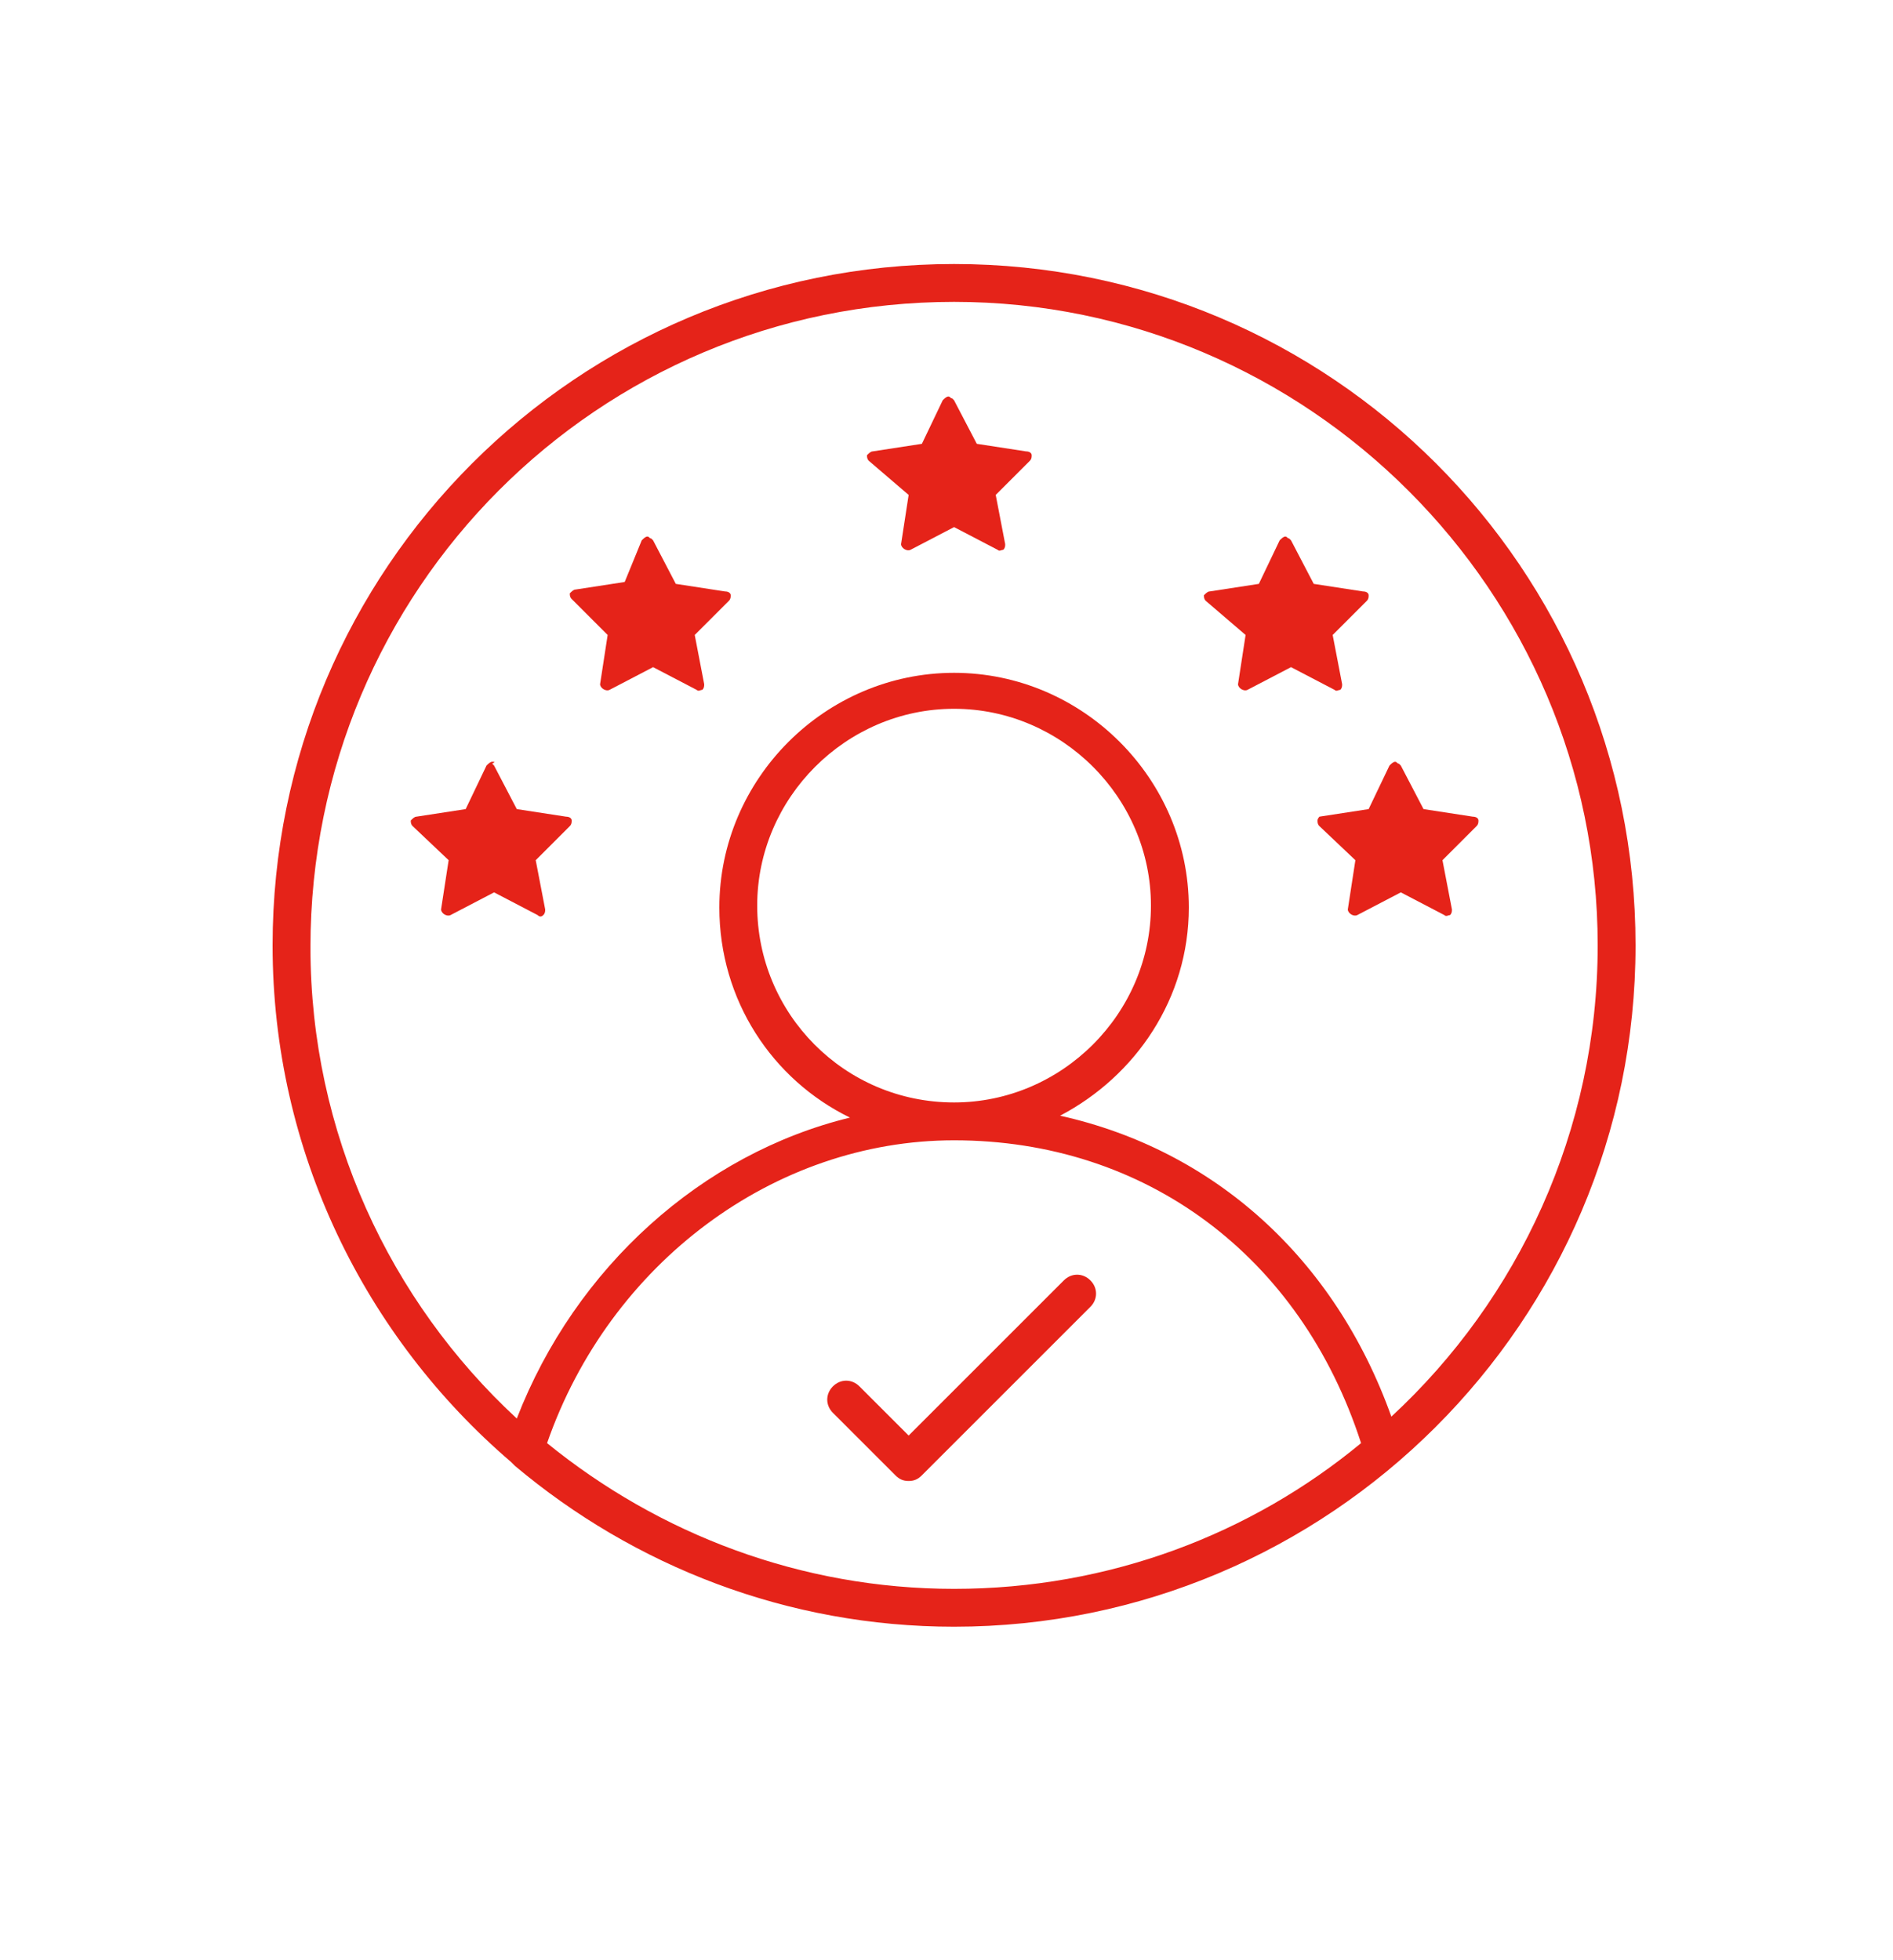 <svg width="28" height="29" viewBox="0 0 28 29" fill="none" xmlns="http://www.w3.org/2000/svg">
<g id="noun-president-815804-E62419 1">
<g id="Group">
<path id="Vector" d="M8.036 13.538C8.064 13.51 8.064 13.482 8.064 13.454L7.924 12.726L8.428 12.222C8.456 12.194 8.456 12.166 8.456 12.138C8.456 12.11 8.428 12.082 8.372 12.082L7.644 11.97L7.308 11.326L7.28 11.298C7.336 11.27 7.308 11.27 7.28 11.27C7.252 11.27 7.224 11.298 7.196 11.326L6.888 11.97L6.16 12.082C6.132 12.082 6.104 12.11 6.076 12.138C6.076 12.166 6.076 12.194 6.104 12.222L6.636 12.726L6.524 13.454C6.524 13.51 6.608 13.566 6.664 13.538L7.308 13.202L7.952 13.538C7.98 13.566 8.008 13.566 8.036 13.538H8.036Z" fill="#E52319"/>
<path id="Vector_2" d="M19.488 12.138C19.488 12.166 19.488 12.194 19.516 12.222L20.048 12.726L19.936 13.454C19.936 13.51 20.02 13.566 20.076 13.538L20.72 13.202L21.364 13.538C21.392 13.566 21.42 13.538 21.448 13.538C21.476 13.51 21.476 13.482 21.476 13.454L21.336 12.726L21.84 12.222C21.868 12.194 21.868 12.166 21.868 12.138C21.868 12.11 21.84 12.082 21.784 12.082L21.056 11.97L20.72 11.326L20.692 11.298C20.664 11.298 20.664 11.27 20.636 11.27C20.608 11.27 20.58 11.298 20.552 11.326L20.244 11.97L19.516 12.082C19.516 12.082 19.488 12.11 19.488 12.138H19.488Z" fill="#E52319"/>
<path id="Vector_3" d="M13.44 7.322L13.328 8.05C13.328 8.106 13.412 8.162 13.468 8.134L14.112 7.798L14.756 8.134C14.784 8.162 14.812 8.134 14.84 8.134C14.868 8.106 14.868 8.078 14.868 8.05L14.728 7.322L15.232 6.818C15.26 6.79 15.26 6.762 15.26 6.734C15.26 6.706 15.232 6.678 15.176 6.678L14.448 6.566L14.112 5.922L14.084 5.894C14.056 5.894 14.056 5.866 14.028 5.866C14 5.866 13.972 5.894 13.944 5.922L13.636 6.566L12.908 6.678C12.88 6.678 12.852 6.706 12.824 6.734C12.824 6.762 12.824 6.79 12.852 6.818L13.44 7.322Z" fill="#E52319"/>
<path id="Vector_4" d="M8.988 9.394L8.876 10.122C8.876 10.178 8.96 10.234 9.016 10.206L9.66 9.87L10.304 10.206C10.332 10.234 10.36 10.206 10.388 10.206C10.416 10.178 10.416 10.15 10.416 10.122L10.276 9.394L10.78 8.89C10.808 8.862 10.808 8.834 10.808 8.806C10.808 8.778 10.78 8.75 10.724 8.75L9.996 8.638L9.66 7.994L9.632 7.966C9.604 7.966 9.604 7.938 9.576 7.938C9.548 7.938 9.52 7.966 9.492 7.994L9.24 8.61L8.512 8.722C8.484 8.722 8.456 8.75 8.428 8.778C8.428 8.806 8.428 8.834 8.456 8.862L8.988 9.394Z" fill="#E52319"/>
<path id="Vector_5" d="M18.424 9.394L18.312 10.122C18.312 10.178 18.396 10.234 18.452 10.206L19.096 9.87L19.74 10.206C19.768 10.234 19.796 10.206 19.824 10.206C19.852 10.178 19.852 10.15 19.852 10.122L19.712 9.394L20.216 8.89C20.244 8.862 20.244 8.834 20.244 8.806C20.244 8.778 20.216 8.75 20.16 8.75L19.432 8.638L19.096 7.994L19.068 7.966C19.04 7.966 19.04 7.938 19.012 7.938C18.984 7.938 18.956 7.966 18.928 7.994L18.62 8.638L17.892 8.75C17.864 8.75 17.836 8.778 17.808 8.806C17.808 8.834 17.808 8.862 17.836 8.89L18.424 9.394Z" fill="#E52319"/>
<path id="Vector_6" d="M15.736 18.942L13.44 21.238L12.712 20.51C12.6 20.398 12.432 20.398 12.32 20.51C12.208 20.622 12.208 20.79 12.32 20.902L13.244 21.826C13.3 21.882 13.356 21.91 13.44 21.91C13.524 21.91 13.58 21.882 13.636 21.826L16.128 19.334C16.24 19.222 16.24 19.054 16.128 18.942C16.016 18.83 15.848 18.83 15.736 18.942L15.736 18.942Z" fill="#E52319"/>
<path id="Vector_7" d="M7.56 21.63L7.616 21.686C9.38 23.17 11.648 24.066 14.112 24.066C19.656 24.066 24.192 19.558 24.192 13.986C24.192 8.414 19.684 3.906 14.112 3.906C8.54 3.906 4.032 8.414 4.032 13.986C4.032 17.038 5.404 19.782 7.56 21.63L7.56 21.63ZM14.112 23.506C11.844 23.506 9.744 22.694 8.092 21.35C9.016 18.69 11.452 16.87 14.112 16.87C16.94 16.87 19.236 18.578 20.132 21.35C18.508 22.694 16.408 23.506 14.112 23.506ZM14.112 4.466C19.348 4.466 23.632 8.75 23.632 13.986C23.632 16.73 22.456 19.222 20.58 20.958C19.74 18.606 17.948 17.01 15.68 16.506C16.8 15.918 17.584 14.77 17.584 13.426C17.584 11.522 16.016 9.954 14.112 9.954C12.208 9.954 10.64 11.522 10.64 13.426C10.64 14.798 11.424 15.974 12.572 16.534C10.388 17.066 8.512 18.746 7.644 20.986C5.768 19.25 4.592 16.758 4.592 14.014C4.592 8.722 8.848 4.466 14.112 4.466H14.112ZM14.112 16.31C12.488 16.31 11.2 14.994 11.2 13.398C11.2 11.802 12.516 10.486 14.112 10.486C15.708 10.486 17.024 11.802 17.024 13.398C17.024 14.994 15.708 16.31 14.112 16.31Z" fill="#E52319"/>
</g>
</g>
</svg>
